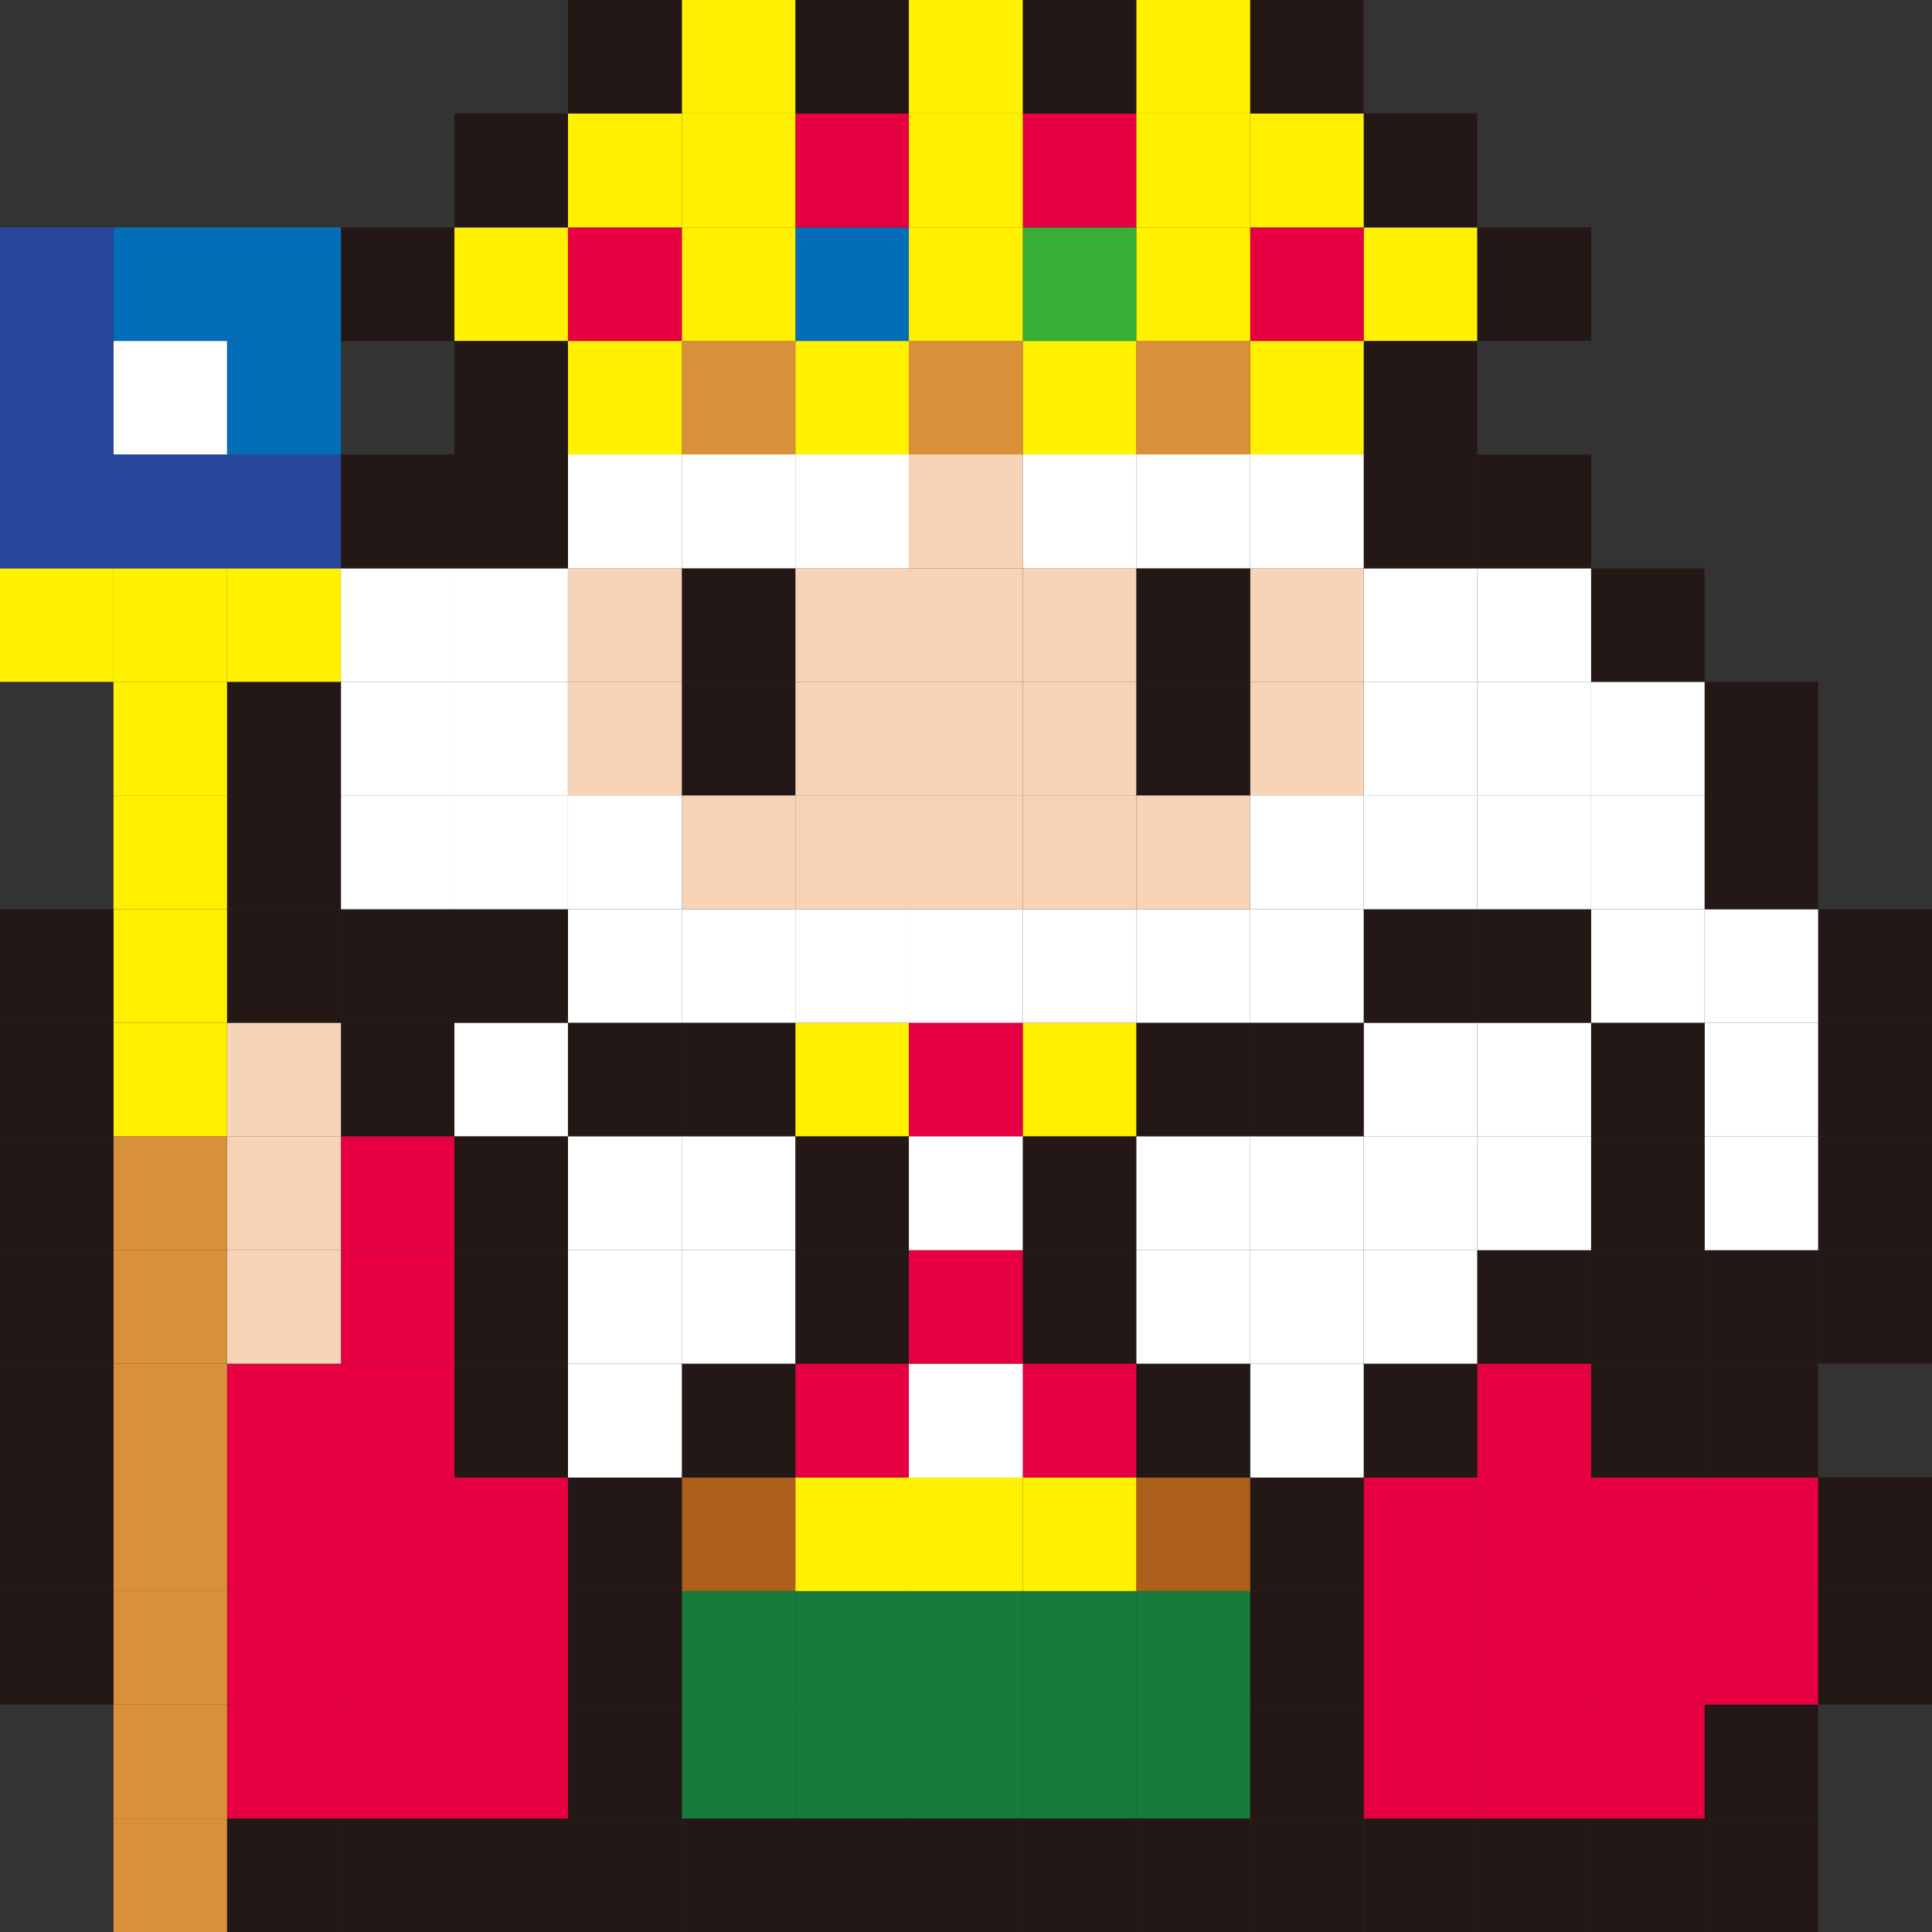 <?xml version="1.0" encoding="UTF-8"?>
<svg id="_レイヤー_2" data-name="レイヤー 2" xmlns="http://www.w3.org/2000/svg" width="16.933mm" height="16.933mm" viewBox="0 0 48 48">
  <rect x="0" y="0" width="48" height="48" fill="#333333" stroke="none"/>
  <g id="_王様01" data-name="王様01">
    <g>
      <rect x="45.17" y="39.53" width="2.83" height="2.82" fill="#231815"/>
      <rect x="45.17" y="36.71" width="2.83" height="2.82" fill="#231815"/>
      <rect x="45.17" y="31.06" width="2.83" height="2.82" fill="#231815"/>
      <rect x="45.17" y="28.23" width="2.83" height="2.83" fill="#231815"/>
      <rect x="45.17" y="25.41" width="2.83" height="2.82" fill="#231815"/>
      <rect x="45.17" y="22.59" width="2.83" height="2.82" fill="#231815"/>
      <rect x="42.35" y="45.18" width="2.82" height="2.82" fill="#231815"/>
      <rect x="42.35" y="42.35" width="2.82" height="2.83" fill="#231815"/>
      <rect x="42.35" y="39.53" width="2.82" height="2.82" fill="#e60041"/>
      <rect x="42.35" y="36.71" width="2.82" height="2.82" fill="#e60041"/>
      <rect x="42.35" y="33.88" width="2.82" height="2.83" fill="#231815"/>
      <rect x="42.35" y="31.06" width="2.82" height="2.82" fill="#231815"/>
      <rect x="42.35" y="28.23" width="2.82" height="2.83" fill="#fff"/>
      <rect x="42.35" y="25.41" width="2.82" height="2.82" fill="#fff"/>
      <rect x="42.35" y="22.59" width="2.82" height="2.82" fill="#fff"/>
      <rect x="42.35" y="19.76" width="2.82" height="2.83" fill="#231815"/>
      <rect x="42.35" y="16.94" width="2.82" height="2.82" fill="#231815"/>
      <rect x="39.53" y="45.18" width="2.82" height="2.82" fill="#231815"/>
      <rect x="39.53" y="42.35" width="2.82" height="2.83" fill="#e60041"/>
      <rect x="39.53" y="39.53" width="2.82" height="2.82" fill="#e60041"/>
      <rect x="39.53" y="36.71" width="2.82" height="2.82" fill="#e60041"/>
      <rect x="39.53" y="33.88" width="2.82" height="2.83" fill="#231815"/>
      <rect x="39.53" y="31.06" width="2.82" height="2.82" fill="#231815"/>
      <rect x="39.53" y="28.23" width="2.82" height="2.83" fill="#231815"/>
      <rect x="39.53" y="25.41" width="2.82" height="2.82" fill="#231815"/>
      <rect x="39.53" y="22.59" width="2.82" height="2.82" fill="#fff"/>
      <rect x="39.53" y="19.76" width="2.82" height="2.83" fill="#fff"/>
      <rect x="39.53" y="16.94" width="2.82" height="2.82" fill="#fff"/>
      <rect x="39.53" y="14.12" width="2.82" height="2.82" fill="#231815"/>
      <rect x="36.7" y="45.18" width="2.83" height="2.82" fill="#231815"/>
      <rect x="36.7" y="42.35" width="2.83" height="2.83" fill="#e60041"/>
      <rect x="36.7" y="39.53" width="2.83" height="2.82" fill="#e60041"/>
      <rect x="36.7" y="36.71" width="2.83" height="2.82" fill="#e60041"/>
      <rect x="36.7" y="33.88" width="2.83" height="2.83" fill="#e60041"/>
      <rect x="36.7" y="31.06" width="2.83" height="2.82" fill="#231815"/>
      <rect x="36.7" y="28.23" width="2.83" height="2.83" fill="#fff"/>
      <rect x="36.7" y="25.41" width="2.83" height="2.82" fill="#fff"/>
      <rect x="36.7" y="22.59" width="2.83" height="2.82" fill="#231815"/>
      <rect x="36.7" y="19.76" width="2.83" height="2.83" fill="#fff"/>
      <rect x="36.7" y="16.94" width="2.83" height="2.82" fill="#fff"/>
      <rect x="36.7" y="14.12" width="2.83" height="2.82" fill="#fff"/>
      <rect x="36.7" y="11.29" width="2.83" height="2.83" fill="#231815"/>
      <rect x="36.7" y="5.65" width="2.83" height="2.82" fill="#231815"/>
      <rect x="33.88" y="45.18" width="2.82" height="2.82" fill="#231815"/>
      <rect x="33.88" y="42.35" width="2.82" height="2.83" fill="#e60041"/>
      <rect x="33.88" y="39.53" width="2.82" height="2.82" fill="#e60041"/>
      <rect x="33.88" y="36.71" width="2.82" height="2.82" fill="#e60041"/>
      <rect x="33.88" y="33.88" width="2.82" height="2.83" fill="#231815"/>
      <rect x="33.88" y="31.06" width="2.82" height="2.82" fill="#fff"/>
      <rect x="33.88" y="28.23" width="2.82" height="2.83" fill="#fff"/>
      <rect x="33.88" y="25.41" width="2.82" height="2.82" fill="#fff"/>
      <rect x="33.88" y="22.59" width="2.82" height="2.82" fill="#231815"/>
      <rect x="33.88" y="19.76" width="2.82" height="2.83" fill="#fff"/>
      <rect x="33.88" y="16.94" width="2.82" height="2.82" fill="#fff"/>
      <rect x="33.88" y="14.12" width="2.82" height="2.82" fill="#fff"/>
      <rect x="33.88" y="11.29" width="2.82" height="2.83" fill="#231815"/>
      <rect x="33.88" y="8.47" width="2.82" height="2.82" fill="#231815"/>
      <rect x="33.88" y="5.65" width="2.82" height="2.82" fill="#fff100"/>
      <rect x="33.88" y="2.82" width="2.82" height="2.83" fill="#231815"/>
      <rect x="31.06" y="45.18" width="2.82" height="2.82" fill="#231815"/>
      <rect x="31.06" y="42.35" width="2.82" height="2.83" fill="#231815"/>
      <rect x="31.06" y="39.53" width="2.82" height="2.82" fill="#231815"/>
      <rect x="31.06" y="36.71" width="2.82" height="2.82" fill="#231815"/>
      <rect x="31.06" y="33.88" width="2.82" height="2.83" fill="#fff"/>
      <rect x="31.06" y="31.06" width="2.82" height="2.82" fill="#fff"/>
      <rect x="31.06" y="28.23" width="2.82" height="2.83" fill="#fff"/>
      <rect x="31.06" y="25.41" width="2.82" height="2.82" fill="#231815"/>
      <rect x="31.06" y="22.59" width="2.82" height="2.82" fill="#fff"/>
      <rect x="31.06" y="19.76" width="2.82" height="2.83" fill="#fff"/>
      <rect x="31.06" y="16.94" width="2.82" height="2.82" fill="#f7d4b7"/>
      <rect x="31.06" y="14.12" width="2.82" height="2.82" fill="#f7d4b7"/>
      <rect x="31.06" y="11.29" width="2.82" height="2.83" fill="#fff"/>
      <rect x="31.06" y="8.47" width="2.82" height="2.82" fill="#fff100"/>
      <rect x="31.06" y="5.65" width="2.82" height="2.82" fill="#e60041"/>
      <rect x="31.06" y="2.82" width="2.82" height="2.83" fill="#fff100"/>
      <rect x="31.06" width="2.82" height="2.82" fill="#231815"/>
      <rect x="28.23" y="45.18" width="2.83" height="2.82" fill="#231815"/>
      <rect x="28.23" y="42.35" width="2.83" height="2.83" fill="#167b3b"/>
      <rect x="28.23" y="39.53" width="2.83" height="2.82" fill="#167b3b"/>
      <rect x="28.23" y="36.71" width="2.83" height="2.82" fill="#ac601b"/>
      <rect x="28.23" y="33.88" width="2.83" height="2.83" fill="#231815"/>
      <rect x="28.23" y="31.06" width="2.83" height="2.82" fill="#fff"/>
      <rect x="28.23" y="28.23" width="2.83" height="2.83" fill="#fff"/>
      <rect x="28.23" y="25.41" width="2.83" height="2.82" fill="#231815"/>
      <rect x="28.23" y="22.59" width="2.83" height="2.82" fill="#fff"/>
      <rect x="28.23" y="19.76" width="2.83" height="2.83" fill="#f7d4b7"/>
      <rect x="28.23" y="16.94" width="2.83" height="2.82" fill="#231815"/>
      <rect x="28.23" y="14.12" width="2.83" height="2.82" fill="#231815"/>
      <rect x="28.23" y="11.29" width="2.83" height="2.83" fill="#fff"/>
      <rect x="28.23" y="8.47" width="2.83" height="2.82" fill="#d8903a"/>
      <rect x="28.23" y="5.65" width="2.83" height="2.82" fill="#fff100"/>
      <rect x="28.23" y="2.82" width="2.83" height="2.83" fill="#fff100"/>
      <rect x="28.23" width="2.83" height="2.82" fill="#fff100"/>
      <rect x="25.41" y="45.18" width="2.82" height="2.82" fill="#231815"/>
      <rect x="25.41" y="42.35" width="2.82" height="2.83" fill="#167b3b"/>
      <rect x="25.41" y="39.53" width="2.82" height="2.82" fill="#167b3b"/>
      <rect x="25.41" y="36.71" width="2.82" height="2.82" fill="#fff100"/>
      <rect x="25.41" y="33.88" width="2.82" height="2.83" fill="#e60041"/>
      <rect x="25.41" y="31.06" width="2.82" height="2.82" fill="#231815"/>
      <rect x="25.41" y="28.23" width="2.82" height="2.83" fill="#231815"/>
      <rect x="25.41" y="25.41" width="2.82" height="2.82" fill="#fff100"/>
      <rect x="25.41" y="22.59" width="2.82" height="2.82" fill="#fff"/>
      <rect x="25.41" y="19.76" width="2.82" height="2.83" fill="#f7d4b7"/>
      <rect x="25.41" y="16.94" width="2.82" height="2.82" fill="#f7d4b7"/>
      <rect x="25.41" y="14.12" width="2.82" height="2.82" fill="#f7d4b7"/>
      <rect x="25.41" y="11.29" width="2.82" height="2.83" fill="#fff"/>
      <rect x="25.41" y="8.47" width="2.82" height="2.82" fill="#fff100"/>
      <rect x="25.41" y="5.65" width="2.82" height="2.82" fill="#39ae36"/>
      <rect x="25.41" y="2.82" width="2.82" height="2.83" fill="#e60041"/>
      <rect x="25.41" width="2.82" height="2.82" fill="#231815"/>
      <rect x="22.58" y="45.18" width="2.83" height="2.82" fill="#231815"/>
      <rect x="22.58" y="42.35" width="2.83" height="2.83" fill="#167b3b"/>
      <rect x="22.58" y="39.53" width="2.83" height="2.82" fill="#167b3b"/>
      <rect x="22.58" y="36.71" width="2.83" height="2.82" fill="#fff100"/>
      <rect x="22.58" y="33.88" width="2.83" height="2.83" fill="#fff"/>
      <rect x="22.58" y="31.06" width="2.83" height="2.82" fill="#e60041"/>
      <rect x="22.58" y="28.23" width="2.83" height="2.83" fill="#fff"/>
      <rect x="22.58" y="25.41" width="2.83" height="2.82" fill="#e60041"/>
      <rect x="22.58" y="22.59" width="2.83" height="2.82" fill="#fff"/>
      <rect x="22.58" y="19.76" width="2.83" height="2.83" fill="#f7d4b7"/>
      <rect x="22.58" y="16.94" width="2.83" height="2.82" fill="#f7d4b7"/>
      <rect x="22.58" y="14.12" width="2.83" height="2.82" fill="#f7d4b7"/>
      <rect x="22.58" y="11.29" width="2.83" height="2.83" fill="#f7d4b7"/>
      <rect x="22.58" y="8.47" width="2.83" height="2.82" fill="#d8903a"/>
      <rect x="22.58" y="5.65" width="2.83" height="2.82" fill="#fff100"/>
      <rect x="22.58" y="2.82" width="2.83" height="2.83" fill="#fff100"/>
      <rect x="22.58" width="2.83" height="2.82" fill="#fff100"/>
      <rect x="19.76" y="45.18" width="2.82" height="2.82" fill="#231815"/>
      <rect x="19.76" y="42.35" width="2.82" height="2.83" fill="#167b3b"/>
      <rect x="19.76" y="39.53" width="2.82" height="2.82" fill="#167b3b"/>
      <rect x="19.76" y="36.71" width="2.82" height="2.82" fill="#fff100"/>
      <rect x="19.76" y="33.88" width="2.82" height="2.83" fill="#e60041"/>
      <rect x="19.76" y="31.06" width="2.82" height="2.82" fill="#231815"/>
      <rect x="19.76" y="28.23" width="2.82" height="2.83" fill="#231815"/>
      <rect x="19.76" y="25.41" width="2.82" height="2.82" fill="#fff100"/>
      <rect x="19.76" y="22.59" width="2.82" height="2.82" fill="#fff"/>
      <rect x="19.76" y="19.76" width="2.82" height="2.83" fill="#f7d4b7"/>
      <rect x="19.76" y="16.94" width="2.82" height="2.82" fill="#f7d4b7"/>
      <rect x="19.76" y="14.12" width="2.82" height="2.82" fill="#f7d4b7"/>
      <rect x="19.76" y="11.29" width="2.82" height="2.83" fill="#fff"/>
      <rect x="19.76" y="8.47" width="2.82" height="2.82" fill="#fff100"/>
      <rect x="19.76" y="5.65" width="2.82" height="2.82" fill="#036eb8"/>
      <rect x="19.76" y="2.82" width="2.82" height="2.83" fill="#e60041"/>
      <rect x="19.76" width="2.82" height="2.82" fill="#231815"/>
      <rect x="16.94" y="45.18" width="2.82" height="2.82" fill="#231815"/>
      <rect x="16.94" y="42.35" width="2.82" height="2.83" fill="#167b3b"/>
      <rect x="16.94" y="39.53" width="2.82" height="2.82" fill="#167b3b"/>
      <rect x="16.94" y="36.71" width="2.82" height="2.82" fill="#ac601b"/>
      <rect x="16.94" y="33.88" width="2.82" height="2.83" fill="#231815"/>
      <rect x="16.94" y="31.06" width="2.82" height="2.82" fill="#fff"/>
      <rect x="16.94" y="28.23" width="2.82" height="2.83" fill="#fff"/>
      <rect x="16.94" y="25.41" width="2.82" height="2.82" fill="#231815"/>
      <rect x="16.94" y="22.59" width="2.82" height="2.82" fill="#fff"/>
      <rect x="16.94" y="19.76" width="2.82" height="2.83" fill="#f7d4b7"/>
      <rect x="16.94" y="16.94" width="2.82" height="2.82" fill="#231815"/>
      <rect x="16.94" y="14.12" width="2.82" height="2.82" fill="#231815"/>
      <rect x="16.94" y="11.29" width="2.82" height="2.83" fill="#fff"/>
      <rect x="16.94" y="8.47" width="2.82" height="2.82" fill="#d8903a"/>
      <rect x="16.94" y="5.65" width="2.82" height="2.82" fill="#fff100"/>
      <rect x="16.94" y="2.82" width="2.82" height="2.83" fill="#fff100"/>
      <rect x="16.94" width="2.82" height="2.82" fill="#fff100"/>
      <rect x="14.11" y="45.18" width="2.83" height="2.82" fill="#231815"/>
      <rect x="14.11" y="42.35" width="2.83" height="2.83" fill="#231815"/>
      <rect x="14.11" y="39.53" width="2.83" height="2.82" fill="#231815"/>
      <rect x="14.11" y="36.71" width="2.83" height="2.82" fill="#231815"/>
      <rect x="14.11" y="33.88" width="2.83" height="2.83" fill="#fff"/>
      <rect x="14.11" y="31.06" width="2.83" height="2.82" fill="#fff"/>
      <rect x="14.11" y="28.23" width="2.83" height="2.83" fill="#fff"/>
      <rect x="14.11" y="25.41" width="2.83" height="2.82" fill="#231815"/>
      <rect x="14.11" y="22.59" width="2.83" height="2.82" fill="#fff"/>
      <rect x="14.11" y="19.76" width="2.83" height="2.83" fill="#fff"/>
      <rect x="14.11" y="16.94" width="2.83" height="2.82" fill="#f7d4b7"/>
      <rect x="14.11" y="14.12" width="2.83" height="2.82" fill="#f7d4b7"/>
      <rect x="14.11" y="11.29" width="2.83" height="2.83" fill="#fff"/>
      <rect x="14.11" y="8.47" width="2.83" height="2.82" fill="#fff100"/>
      <rect x="14.11" y="5.65" width="2.83" height="2.82" fill="#e60041"/>
      <rect x="14.11" y="2.82" width="2.83" height="2.83" fill="#fff100"/>
      <rect x="14.11" width="2.83" height="2.82" fill="#231815"/>
      <rect x="11.29" y="45.18" width="2.82" height="2.82" fill="#231815"/>
      <rect x="11.29" y="42.35" width="2.82" height="2.83" fill="#e60041"/>
      <rect x="11.29" y="39.53" width="2.82" height="2.82" fill="#e60041"/>
      <rect x="11.29" y="36.71" width="2.82" height="2.82" fill="#e60041"/>
      <rect x="11.29" y="33.88" width="2.82" height="2.83" fill="#231815"/>
      <rect x="11.29" y="31.06" width="2.82" height="2.82" fill="#231815"/>
      <rect x="11.29" y="28.23" width="2.82" height="2.83" fill="#231815"/>
      <rect x="11.29" y="25.41" width="2.82" height="2.82" fill="#fff"/>
      <rect x="11.29" y="22.59" width="2.82" height="2.82" fill="#231815"/>
      <rect x="11.29" y="19.76" width="2.82" height="2.83" fill="#fff"/>
      <rect x="11.29" y="16.94" width="2.82" height="2.82" fill="#fff"/>
      <rect x="11.29" y="14.12" width="2.82" height="2.82" fill="#fff"/>
      <rect x="11.29" y="11.29" width="2.82" height="2.83" fill="#231815"/>
      <rect x="11.29" y="8.47" width="2.82" height="2.82" fill="#231815"/>
      <rect x="11.29" y="5.65" width="2.82" height="2.82" fill="#fff100"/>
      <rect x="11.29" y="2.82" width="2.82" height="2.83" fill="#231815"/>
      <rect x="8.47" y="45.18" width="2.82" height="2.82" fill="#231815"/>
      <rect x="8.47" y="42.35" width="2.82" height="2.83" fill="#e60041"/>
      <rect x="8.47" y="39.53" width="2.82" height="2.82" fill="#e60041"/>
      <rect x="8.47" y="36.71" width="2.82" height="2.82" fill="#e60041"/>
      <rect x="8.47" y="33.88" width="2.82" height="2.83" fill="#e60041"/>
      <rect x="8.47" y="31.06" width="2.82" height="2.82" fill="#e60041"/>
      <rect x="8.47" y="28.23" width="2.82" height="2.83" fill="#e60041"/>
      <rect x="8.47" y="25.41" width="2.82" height="2.82" fill="#231815"/>
      <rect x="8.47" y="22.59" width="2.82" height="2.82" fill="#231815"/>
      <rect x="8.47" y="19.76" width="2.82" height="2.83" fill="#fff"/>
      <rect x="8.47" y="16.94" width="2.82" height="2.82" fill="#fff"/>
      <rect x="8.47" y="14.12" width="2.82" height="2.82" fill="#fff"/>
      <rect x="8.47" y="11.29" width="2.82" height="2.83" fill="#231815"/>
      <rect x="8.47" y="5.65" width="2.82" height="2.82" fill="#231815"/>
      <rect x="5.64" y="45.18" width="2.83" height="2.82" fill="#231815"/>
      <rect x="5.64" y="42.35" width="2.83" height="2.83" fill="#e60041"/>
      <rect x="5.64" y="39.53" width="2.83" height="2.82" fill="#e60041"/>
      <rect x="5.64" y="36.71" width="2.83" height="2.82" fill="#e60041"/>
      <rect x="5.64" y="33.88" width="2.83" height="2.83" fill="#e60041"/>
      <rect x="5.64" y="31.06" width="2.83" height="2.82" fill="#f7d4b7"/>
      <rect x="5.64" y="28.23" width="2.83" height="2.83" fill="#f7d4b7"/>
      <rect x="5.64" y="25.41" width="2.83" height="2.82" fill="#f7d4b7"/>
      <rect x="5.64" y="22.59" width="2.83" height="2.82" fill="#231815"/>
      <rect x="5.64" y="19.76" width="2.83" height="2.83" fill="#231815"/>
      <rect x="5.64" y="16.94" width="2.83" height="2.82" fill="#231815"/>
      <rect x="5.64" y="14.12" width="2.83" height="2.82" fill="#fff100"/>
      <rect x="5.64" y="11.29" width="2.83" height="2.83" fill="#28469b"/>
      <rect x="5.64" y="8.47" width="2.83" height="2.82" fill="#036eb8"/>
      <rect x="5.64" y="5.65" width="2.83" height="2.82" fill="#036eb8"/>
      <rect x="2.82" y="45.18" width="2.82" height="2.82" fill="#d8903a"/>
      <rect x="2.82" y="42.35" width="2.82" height="2.83" fill="#d8903a"/>
      <rect x="2.82" y="39.53" width="2.82" height="2.82" fill="#d8903a"/>
      <rect x="2.82" y="36.71" width="2.82" height="2.82" fill="#d8903a"/>
      <rect x="2.82" y="33.88" width="2.82" height="2.83" fill="#d8903a"/>
      <rect x="2.82" y="31.06" width="2.82" height="2.82" fill="#d8903a"/>
      <rect x="2.82" y="28.23" width="2.82" height="2.83" fill="#d8903a"/>
      <rect x="2.82" y="25.41" width="2.82" height="2.82" fill="#fff100"/>
      <rect x="2.82" y="22.59" width="2.82" height="2.82" fill="#fff100"/>
      <rect x="2.82" y="19.76" width="2.82" height="2.83" fill="#fff100"/>
      <rect x="2.82" y="16.94" width="2.82" height="2.82" fill="#fff100"/>
      <rect x="2.82" y="14.12" width="2.82" height="2.82" fill="#fff100"/>
      <rect x="2.82" y="11.29" width="2.82" height="2.83" fill="#28469b"/>
      <rect x="2.82" y="8.47" width="2.82" height="2.82" fill="#fff"/>
      <rect x="2.82" y="5.65" width="2.82" height="2.82" fill="#036eb8"/>
      <rect y="39.53" width="2.82" height="2.82" fill="#231815"/>
      <rect y="36.71" width="2.82" height="2.82" fill="#231815"/>
      <rect y="33.88" width="2.82" height="2.83" fill="#231815"/>
      <rect y="31.06" width="2.82" height="2.82" fill="#231815"/>
      <rect y="28.23" width="2.82" height="2.83" fill="#231815"/>
      <rect y="25.41" width="2.82" height="2.82" fill="#231815"/>
      <rect y="22.59" width="2.82" height="2.82" fill="#231815"/>
      <rect y="14.12" width="2.82" height="2.82" fill="#fff100"/>
      <rect y="11.29" width="2.82" height="2.83" fill="#28469b"/>
      <rect y="8.47" width="2.82" height="2.82" fill="#28469b"/>
      <rect y="5.65" width="2.82" height="2.82" fill="#28469b"/>
    </g>
  </g>
</svg>